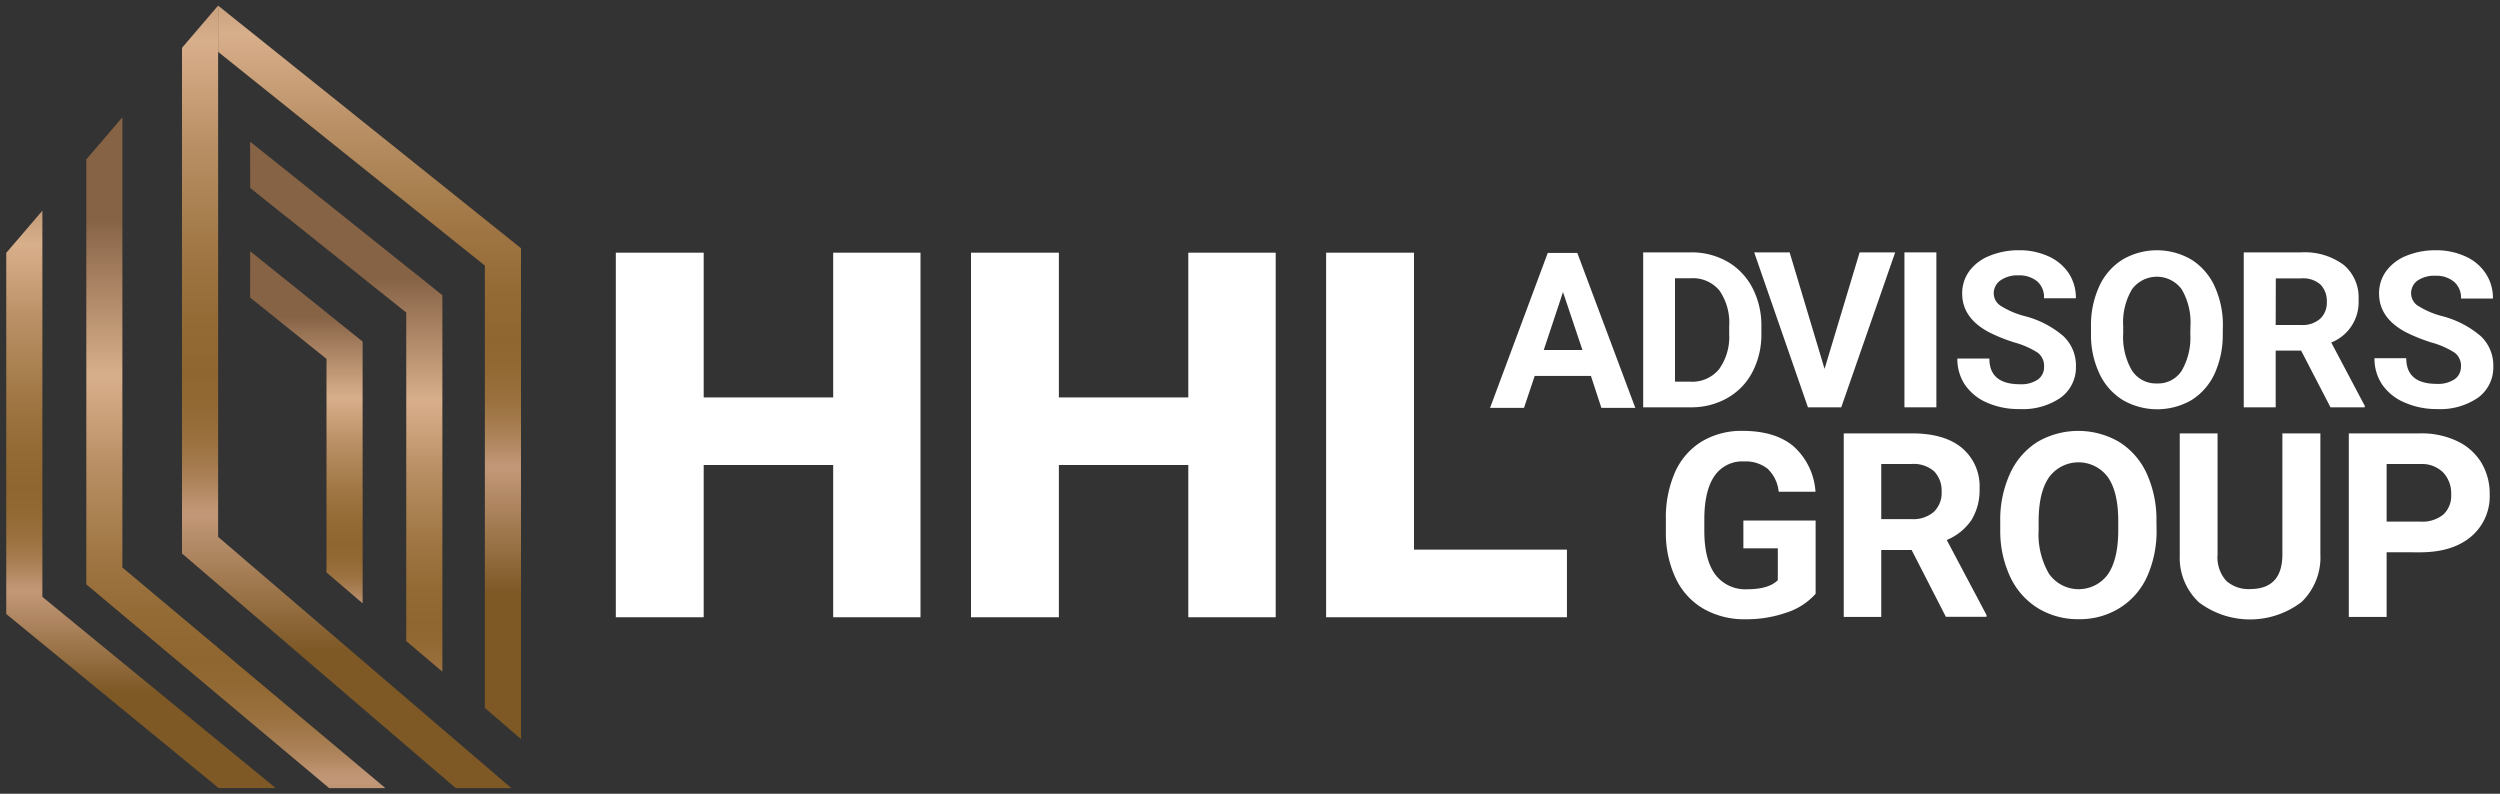 <svg xmlns="http://www.w3.org/2000/svg" xmlns:xlink="http://www.w3.org/1999/xlink" id="&#x56FE;&#x5C42;_1" data-name="&#x56FE;&#x5C42; 1" viewBox="0 0 400 127"><rect x="0" y="0" width="400" height="127" fill="#333333" stroke="none"/><defs><style>.cls-1{fill:none;}.cls-2{fill:#fff;}.cls-3{clip-path:url(#clip-path);}.cls-4{fill:url(#未命名的渐变_6);}.cls-5{clip-path:url(#clip-path-2);}.cls-6{fill:url(#未命名的渐变_6-2);}.cls-7{clip-path:url(#clip-path-3);}.cls-8{fill:url(#未命名的渐变_6-3);}.cls-9{clip-path:url(#clip-path-4);}.cls-10{fill:url(#未命名的渐变_6-4);}.cls-11{clip-path:url(#clip-path-5);}.cls-12{fill:url(#未命名的渐变_6-5);}.cls-13{clip-path:url(#clip-path-6);}.cls-14{fill:url(#未命名的渐变_6-6);}</style><clipPath id="clip-path"><polygon class="cls-1" points="1 40.46 1 98.24 35 126.1 44.1 126.1 44.11 126.09 6.78 95.5 6.78 33.71 1 40.46"></polygon></clipPath><linearGradient id="&#x672A;&#x547D;&#x540D;&#x7684;&#x6E10;&#x53D8;_6" x1="4917.1" y1="-374.64" x2="4918.03" y2="-374.64" gradientTransform="matrix(0, -100.01, -100.01, 0, -37444.44, 491869.74)" gradientUnits="userSpaceOnUse"><stop offset="0" stop-color="#7e5926"></stop><stop offset="0.17" stop-color="#c19777"></stop><stop offset="0.18" stop-color="#bf9574"></stop><stop offset="0.22" stop-color="#aa8056"></stop><stop offset="0.26" stop-color="#9b7240"></stop><stop offset="0.31" stop-color="#926933"></stop><stop offset="0.35" stop-color="#8f662f"></stop><stop offset="0.42" stop-color="#946b35"></stop><stop offset="0.52" stop-color="#a27947"></stop><stop offset="0.64" stop-color="#b99065"></stop><stop offset="0.77" stop-color="#d8af8b"></stop><stop offset="1" stop-color="#876346"></stop></linearGradient><clipPath id="clip-path-2"><polygon class="cls-1" points="13.8 25.52 13.8 93.49 52.67 126.1 61.57 126.1 61.61 126.05 19.58 90.8 19.58 18.77 13.8 25.52"></polygon></clipPath><linearGradient id="&#x672A;&#x547D;&#x540D;&#x7684;&#x6E10;&#x53D8;_6-2" x1="4918.2" y1="-381.71" x2="4919.13" y2="-381.71" gradientTransform="matrix(0, -116.18, -116.18, 0, -44311.23, 571539.97)" xlink:href="#&#x672A;&#x547D;&#x540D;&#x7684;&#x6E10;&#x53D8;_6"></linearGradient><clipPath id="clip-path-3"><polygon class="cls-1" points="29.12 7.65 29.12 88.56 72.92 126.1 81.82 126.1 34.9 85.9 34.9 0.9 29.12 7.65"></polygon></clipPath><linearGradient id="&#x672A;&#x547D;&#x540D;&#x7684;&#x6E10;&#x53D8;_6-3" x1="4919.17" y1="-387.95" x2="4920.1" y2="-387.95" gradientTransform="matrix(0, -135.53, -135.53, 0, -52522.02, 666799.34)" xlink:href="#&#x672A;&#x547D;&#x540D;&#x7684;&#x6E10;&#x53D8;_6"></linearGradient><clipPath id="clip-path-4"><polygon class="cls-1" points="34.9 8.3 77.58 42.5 77.58 113.27 83.36 118.25 83.36 39.72 34.9 0.9 34.9 8.3"></polygon></clipPath><linearGradient id="&#x672A;&#x547D;&#x540D;&#x7684;&#x6E10;&#x53D8;_6-4" x1="4918.78" y1="-385.44" x2="4919.7" y2="-385.44" gradientTransform="matrix(0, -127.03, -127.03, 0, -48901.22, 624927.36)" xlink:href="#&#x672A;&#x547D;&#x540D;&#x7684;&#x6E10;&#x53D8;_6"></linearGradient><clipPath id="clip-path-5"><polygon class="cls-1" points="40.03 30.07 65 50.01 65 102.57 70.78 107.47 70.78 47.23 40.02 22.67 40.03 30.07"></polygon></clipPath><linearGradient id="&#x672A;&#x547D;&#x540D;&#x7684;&#x6E10;&#x53D8;_6-5" x1="4916.38" y1="-370.07" x2="4917.3" y2="-370.07" gradientTransform="matrix(0, -91.79, -91.79, 0, -33914.53, 451403.76)" xlink:href="#&#x672A;&#x547D;&#x540D;&#x7684;&#x6E10;&#x53D8;_6"></linearGradient><clipPath id="clip-path-6"><polygon class="cls-1" points="40.02 47.61 52.24 57.42 52.24 91.59 58.02 96.53 58.02 54.65 40.03 40.2 40.02 47.61"></polygon></clipPath><linearGradient id="&#x672A;&#x547D;&#x540D;&#x7684;&#x6E10;&#x53D8;_6-6" x1="4912.01" y1="-342.05" x2="4912.93" y2="-342.05" gradientTransform="matrix(0, -60.97, -60.97, 0, -20806.54, 299592.03)" xlink:href="#&#x672A;&#x547D;&#x540D;&#x7684;&#x6E10;&#x53D8;_6"></linearGradient></defs><title>001-logo</title><polygon class="cls-2" points="147.28 98.76 133.31 98.76 133.31 74.4 112.59 74.4 112.59 98.76 98.53 98.76 98.53 40.43 112.59 40.43 112.59 63.59 133.31 63.59 133.31 40.43 147.28 40.43 147.28 98.76"></polygon><polygon class="cls-2" points="204.11 98.76 190.13 98.76 190.13 74.4 169.42 74.4 169.42 98.76 155.36 98.76 155.36 40.43 169.42 40.43 169.42 63.59 190.13 63.59 190.13 40.43 204.11 40.43 204.11 98.76"></polygon><polygon class="cls-2" points="226.24 87.94 250.71 87.94 250.71 98.76 212.18 98.76 212.18 40.43 226.24 40.43 226.24 87.94"></polygon><path class="cls-2" d="M254.55,60.15h-9l-1.71,5.11h-5.43l9.23-24.79h4.73l9.28,24.79h-5.43ZM247,56h6.19l-3.11-9.27Z"></path><path class="cls-2" d="M262.91,65.17V40.38h7.62a11.51,11.51,0,0,1,5.85,1.48,10.28,10.28,0,0,1,4,4.18,13,13,0,0,1,1.44,6.17v1.14a12.92,12.92,0,0,1-1.42,6.15,10.14,10.14,0,0,1-4,4.17,11.6,11.6,0,0,1-5.83,1.5ZM268,44.52V61.07h2.47a5.55,5.55,0,0,0,4.58-2,8.81,8.81,0,0,0,1.62-5.6V52.2a9,9,0,0,0-1.57-5.73,5.52,5.52,0,0,0-4.58-1.95Z"></path><polygon class="cls-2" points="291.93 59.02 297.54 40.38 303.23 40.38 294.6 65.17 289.27 65.17 280.67 40.38 286.34 40.38 291.93 59.02"></polygon><rect class="cls-2" x="304.71" y="40.38" width="5.11" height="24.79"></rect><path class="cls-2" d="M327.05,58.67a2.64,2.64,0,0,0-1-2.23,13.54,13.54,0,0,0-3.68-1.63,26.21,26.21,0,0,1-4.2-1.69c-2.82-1.52-4.22-3.57-4.22-6.15a5.94,5.94,0,0,1,1.13-3.58,7.37,7.37,0,0,1,3.25-2.46,12.24,12.24,0,0,1,4.76-.89,11.13,11.13,0,0,1,4.73,1A7.66,7.66,0,0,1,331,43.72a7.15,7.15,0,0,1,1.14,4h-5.1A3.35,3.35,0,0,0,326,45.06a4.43,4.43,0,0,0-3-1,4.75,4.75,0,0,0-2.91.79A2.52,2.52,0,0,0,319,47a2.39,2.39,0,0,0,1.22,2,13.72,13.72,0,0,0,3.58,1.54,15.28,15.28,0,0,1,6.35,3.25,6.45,6.45,0,0,1,2,4.83,6,6,0,0,1-2.43,5,10.65,10.65,0,0,1-6.55,1.83A12.6,12.6,0,0,1,318,64.46a8.26,8.26,0,0,1-3.59-2.87,7.35,7.35,0,0,1-1.23-4.22h5.12q0,4.11,4.91,4.11a4.72,4.72,0,0,0,2.84-.75,2.4,2.4,0,0,0,1-2.06"></path><path class="cls-2" d="M355.64,53.34a15,15,0,0,1-1.29,6.42,9.86,9.86,0,0,1-3.7,4.25,11,11,0,0,1-11,0,9.84,9.84,0,0,1-3.74-4.23,14.44,14.44,0,0,1-1.35-6.33V52.25a14.84,14.84,0,0,1,1.32-6.44,9.84,9.84,0,0,1,3.73-4.28,10.91,10.91,0,0,1,11,0,9.84,9.84,0,0,1,3.73,4.28,14.79,14.79,0,0,1,1.32,6.42Zm-5.17-1.13a10.44,10.44,0,0,0-1.4-5.92,4.93,4.93,0,0,0-7.95,0,10.33,10.33,0,0,0-1.41,5.87v1.21a10.58,10.58,0,0,0,1.39,5.89,4.55,4.55,0,0,0,4,2.09,4.49,4.49,0,0,0,3.95-2,10.54,10.54,0,0,0,1.4-5.88Z"></path><path class="cls-2" d="M368.18,56.1h-4.07v9.07H359V40.38h9.21a10.45,10.45,0,0,1,6.78,2,6.76,6.76,0,0,1,2.38,5.53A6.94,6.94,0,0,1,373,54.8l5.36,10.13v.24h-5.48ZM364.11,52h4.12a4.23,4.23,0,0,0,3-1,3.51,3.51,0,0,0,1.06-2.7,3.77,3.77,0,0,0-1-2.76,4.17,4.17,0,0,0-3.06-1h-4.1Z"></path><path class="cls-2" d="M393.76,58.67a2.64,2.64,0,0,0-1-2.23,13.69,13.69,0,0,0-3.68-1.63,26.78,26.78,0,0,1-4.21-1.69q-4.22-2.28-4.22-6.15a6,6,0,0,1,1.13-3.58A7.42,7.42,0,0,1,385,40.93a12.27,12.27,0,0,1,4.76-.89,11.21,11.21,0,0,1,4.74,1,7.57,7.57,0,0,1,3.22,2.72,7.08,7.08,0,0,1,1.15,4h-5.11a3.32,3.32,0,0,0-1.07-2.64,4.4,4.4,0,0,0-3-1,4.75,4.75,0,0,0-2.91.79,2.49,2.49,0,0,0-1,2.09A2.37,2.37,0,0,0,387,49a13.57,13.57,0,0,0,3.58,1.54,15.41,15.41,0,0,1,6.35,3.25,6.45,6.45,0,0,1,2,4.83,6,6,0,0,1-2.43,5,10.68,10.68,0,0,1-6.56,1.83,12.66,12.66,0,0,1-5.21-1.05,8.23,8.23,0,0,1-3.58-2.87,7.35,7.35,0,0,1-1.23-4.22H385q0,4.11,4.9,4.11a4.75,4.75,0,0,0,2.85-.75,2.4,2.4,0,0,0,1-2.06"></path><path class="cls-2" d="M290.5,95a10.48,10.48,0,0,1-4.62,3,19.35,19.35,0,0,1-6.62,1.08,13.09,13.09,0,0,1-6.68-1.67,11,11,0,0,1-4.44-4.83,16.92,16.92,0,0,1-1.6-7.44v-2A18,18,0,0,1,268,75.56a11,11,0,0,1,4.28-4.92,12.35,12.35,0,0,1,6.54-1.7c3.48,0,6.21.83,8.17,2.49a10.69,10.69,0,0,1,3.49,7.25h-5.89A5.87,5.87,0,0,0,282.82,75a5.68,5.68,0,0,0-3.8-1.17,5.37,5.37,0,0,0-4.7,2.32c-1.07,1.54-1.62,3.84-1.63,6.9v1.87q0,4.62,1.75,7a6,6,0,0,0,5.15,2.36c2.27,0,3.89-.49,4.86-1.45V87.73h-5.51V83.28H290.5Z"></path><path class="cls-2" d="M305.86,88H301V98.71H295V69.34H305.9q5.21,0,8,2.32a8,8,0,0,1,2.83,6.55,9.11,9.11,0,0,1-1.3,5,8.88,8.88,0,0,1-3.95,3.19l6.36,12v.29h-6.5ZM301,83.06h4.88a5,5,0,0,0,3.53-1.16,4.17,4.17,0,0,0,1.25-3.2,4.46,4.46,0,0,0-1.18-3.27,4.93,4.93,0,0,0-3.62-1.19H301Z"></path><path class="cls-2" d="M345.05,84.69a17.75,17.75,0,0,1-1.53,7.6,11.46,11.46,0,0,1-4.39,5,12.06,12.06,0,0,1-6.54,1.78,12.25,12.25,0,0,1-6.52-1.76,11.71,11.71,0,0,1-4.43-5,17.29,17.29,0,0,1-1.6-7.49V83.4a17.7,17.7,0,0,1,1.57-7.64A11.69,11.69,0,0,1,326,70.7a13,13,0,0,1,13.05,0,11.64,11.64,0,0,1,4.42,5.06,17.64,17.64,0,0,1,1.56,7.62Zm-6.13-1.33q0-4.62-1.65-7a5.84,5.84,0,0,0-9.42,0c-1.1,1.58-1.66,3.89-1.67,7v1.43a12.55,12.55,0,0,0,1.65,7,5.79,5.79,0,0,0,9.44.09q1.64-2.4,1.65-7Z"></path><path class="cls-2" d="M371.26,69.34V88.68a9.91,9.91,0,0,1-3,7.63,13.58,13.58,0,0,1-16.41.08,9.74,9.74,0,0,1-3.09-7.49V69.34h6.05V88.72a5.62,5.62,0,0,0,1.39,4.21A5.29,5.29,0,0,0,360,94.25q5.1,0,5.18-5.37V69.34Z"></path><path class="cls-2" d="M381.86,88.36V98.71h-6.05V69.34h11.46a13.17,13.17,0,0,1,5.81,1.21A9,9,0,0,1,397,74a9.59,9.59,0,0,1,1.35,5.07,8.44,8.44,0,0,1-3,6.81c-2,1.66-4.69,2.49-8.18,2.49Zm0-4.9h5.41a5.33,5.33,0,0,0,3.66-1.13,4.11,4.11,0,0,0,1.26-3.23,4.88,4.88,0,0,0-1.27-3.49,4.8,4.8,0,0,0-3.51-1.37h-5.55Z"></path><g class="cls-3"><rect class="cls-4" x="1" y="33.71" width="43.11" height="92.38"></rect></g><g class="cls-5"><rect class="cls-6" x="13.81" y="18.77" width="47.8" height="107.33"></rect></g><g class="cls-7"><rect class="cls-8" x="29.12" y="0.9" width="52.7" height="125.2"></rect></g><g class="cls-9"><rect class="cls-10" x="34.9" y="0.9" width="48.46" height="117.34"></rect></g><g class="cls-11"><rect class="cls-12" x="40.02" y="22.67" width="30.76" height="84.8"></rect></g><g class="cls-13"><rect class="cls-14" x="40.02" y="40.2" width="18" height="56.32"></rect></g></svg>